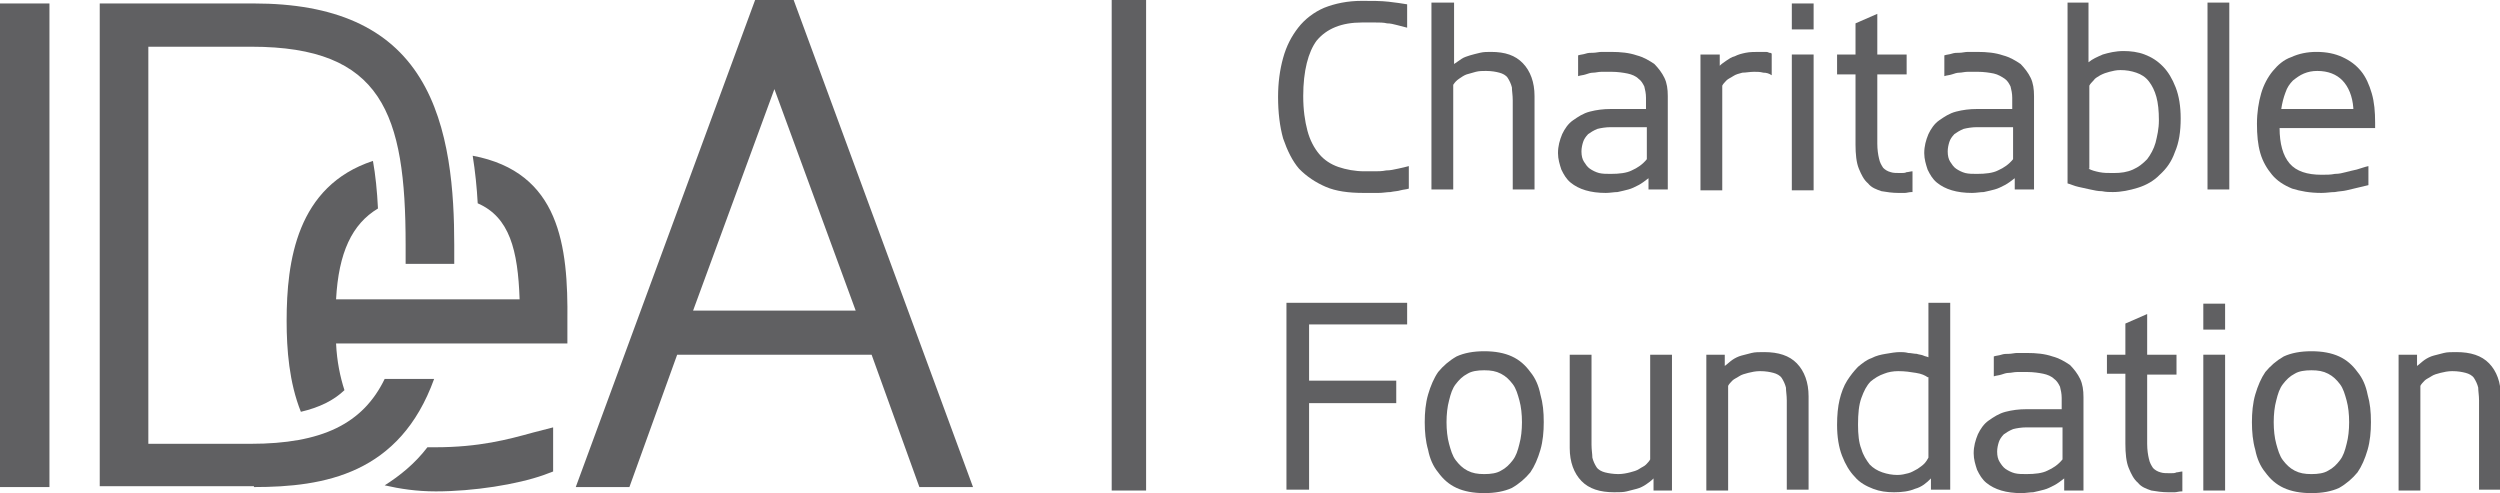 <svg width="218" height="43" viewBox="0 0 218 43" fill="none" xmlns="http://www.w3.org/2000/svg">
<g clip-path="url(#clip0_1_5)">
<path d="M0 0.302H4.312V42.472H0V0.302Z" fill="#606062"/>
<path d="M41.218 13.579C41.437 14.937 41.583 16.37 41.656 17.728C44.433 18.935 45.164 21.802 45.31 26.102H43.995H43.702H41.583H29.305C29.525 22.028 30.694 19.539 32.959 18.181C32.886 16.672 32.74 15.239 32.521 14.032C25.871 16.219 24.994 22.782 24.994 27.988C24.994 30.477 25.213 33.344 26.236 35.909C27.844 35.532 29.086 34.928 30.036 34.023C29.671 32.891 29.378 31.533 29.305 29.949H41.071H43.41H43.702H48.745H49.476V27.988C49.549 21.425 48.818 15.012 41.218 13.579Z" fill="#606062"/>
<path d="M37.929 39.002C37.71 39.002 37.49 39.002 37.271 39.002C36.175 40.435 34.859 41.491 33.544 42.321C34.859 42.623 36.321 42.849 38.002 42.849C41.291 42.849 45.091 42.246 47.429 41.416L48.233 41.114V37.267L46.479 37.719C44.287 38.323 41.802 39.002 37.929 39.002Z" fill="#606062"/>
<path d="M22.143 42.472C28.282 42.472 34.859 41.34 37.856 33.042H33.544C31.644 36.965 28.063 38.7 21.851 38.7H12.935V4.074H21.924C33.325 4.074 35.371 9.882 35.371 21.349C35.371 21.877 35.371 22.481 35.371 23.009H39.61C39.61 22.405 39.61 21.877 39.61 21.349C39.61 16.823 39.244 11.014 36.614 6.789C33.91 2.414 29.159 0.302 22.143 0.302H8.697V42.397H22.143V42.472Z" fill="#606062"/>
<path d="M67.527 27.082H60.438L67.527 7.77L74.615 27.082H67.527ZM69.207 0H67.527H65.846L50.206 42.472H54.884L59.049 30.93H67.527H76.004L80.17 42.472H84.847L69.207 0Z" fill="#606062"/>
<path d="M98.44 0V42.774" stroke="#606062" stroke-width="3" stroke-miterlimit="10"/>
<path d="M113.641 8.374C113.641 9.581 113.787 10.561 114.006 11.391C114.225 12.221 114.591 12.9 115.029 13.428C115.468 13.956 116.052 14.333 116.71 14.56C117.368 14.786 118.172 14.937 118.976 14.937C119.268 14.937 119.56 14.937 119.853 14.937C120.145 14.937 120.51 14.937 120.876 14.861C121.241 14.861 121.533 14.786 121.899 14.71C122.264 14.635 122.557 14.56 122.849 14.484V16.446C122.63 16.521 122.41 16.521 122.118 16.596C121.899 16.672 121.606 16.672 121.241 16.747C120.949 16.747 120.583 16.823 120.218 16.823C119.853 16.823 119.414 16.823 118.902 16.823C117.587 16.823 116.491 16.672 115.614 16.295C114.737 15.918 113.933 15.389 113.275 14.71C112.691 14.032 112.252 13.126 111.887 12.07C111.594 11.014 111.448 9.807 111.448 8.449C111.448 7.242 111.594 6.111 111.887 5.054C112.179 3.998 112.618 3.168 113.202 2.414C113.787 1.66 114.591 1.056 115.468 0.679C116.418 0.302 117.514 0.075 118.756 0.075C119.633 0.075 120.437 0.075 121.095 0.151C121.753 0.226 122.264 0.302 122.703 0.377V2.414C122.41 2.339 122.118 2.263 121.826 2.188C121.533 2.112 121.241 2.037 120.949 2.037C120.656 1.961 120.291 1.961 119.926 1.961C119.56 1.961 119.195 1.961 118.756 1.961C117.002 1.961 115.687 2.489 114.81 3.546C114.079 4.526 113.641 6.186 113.641 8.374Z" fill="#606062"/>
<path d="M124.895 0.226H126.795V5.582C127.014 5.432 127.234 5.281 127.453 5.13C127.672 4.979 127.964 4.904 128.184 4.828C128.476 4.753 128.695 4.677 129.061 4.602C129.353 4.526 129.718 4.526 130.011 4.526C131.253 4.526 132.13 4.828 132.788 5.507C133.446 6.186 133.811 7.167 133.811 8.374V16.521H131.911V8.751C131.911 8.298 131.838 7.921 131.838 7.619C131.765 7.318 131.619 7.016 131.472 6.789C131.326 6.563 131.034 6.412 130.742 6.337C130.449 6.261 130.084 6.186 129.572 6.186C129.28 6.186 128.988 6.186 128.695 6.261C128.403 6.337 128.184 6.412 127.891 6.488C127.672 6.563 127.453 6.714 127.234 6.865C127.014 7.016 126.868 7.167 126.722 7.393V16.521H124.822V0.226H124.895Z" fill="#606062"/>
<path d="M143.75 15.54C143.458 15.767 143.165 15.993 142.873 16.144C142.581 16.295 142.288 16.446 141.996 16.521C141.704 16.596 141.411 16.672 141.046 16.747C140.754 16.747 140.388 16.823 140.023 16.823C139.365 16.823 138.78 16.747 138.269 16.596C137.757 16.446 137.319 16.219 136.953 15.918C136.588 15.616 136.369 15.239 136.15 14.786C136.003 14.333 135.857 13.881 135.857 13.353C135.857 12.749 136.003 12.221 136.223 11.693C136.442 11.24 136.734 10.788 137.173 10.486C137.611 10.184 138.05 9.882 138.634 9.732C139.219 9.581 139.804 9.505 140.461 9.505H143.531V8.525C143.531 8.147 143.458 7.846 143.385 7.544C143.238 7.242 143.092 7.016 142.873 6.865C142.654 6.639 142.288 6.488 141.923 6.412C141.557 6.337 141.046 6.261 140.534 6.261C140.242 6.261 139.95 6.261 139.657 6.261C139.365 6.261 139.146 6.337 138.927 6.337C138.707 6.337 138.488 6.412 138.269 6.488C138.05 6.563 137.83 6.563 137.611 6.639V4.828C137.83 4.753 138.05 4.753 138.269 4.677C138.488 4.602 138.707 4.602 138.927 4.602C139.146 4.602 139.438 4.526 139.657 4.526C139.877 4.526 140.169 4.526 140.461 4.526C141.338 4.526 142.069 4.602 142.727 4.828C143.311 4.979 143.823 5.281 144.261 5.582C144.627 5.96 144.919 6.337 145.138 6.789C145.358 7.242 145.431 7.77 145.431 8.374V16.521H143.75V15.54ZM143.531 11.089H140.461C140.023 11.089 139.584 11.165 139.292 11.24C138.927 11.391 138.707 11.542 138.488 11.693C138.269 11.919 138.123 12.146 138.05 12.372C137.977 12.598 137.903 12.9 137.903 13.202C137.903 13.579 137.977 13.881 138.123 14.107C138.269 14.333 138.415 14.56 138.634 14.71C138.853 14.861 139.146 15.012 139.438 15.088C139.73 15.163 140.096 15.163 140.461 15.163C141.192 15.163 141.85 15.088 142.288 14.861C142.8 14.635 143.238 14.333 143.604 13.881V11.089H143.531Z" fill="#606062"/>
<path d="M148.281 16.521V4.753H149.962V5.733C150.108 5.582 150.327 5.432 150.546 5.281C150.766 5.13 150.985 4.979 151.277 4.904C151.57 4.753 151.862 4.677 152.227 4.602C152.593 4.526 153.031 4.526 153.47 4.526C153.543 4.526 153.616 4.526 153.689 4.526C153.762 4.526 153.835 4.526 153.981 4.526C154.054 4.526 154.127 4.526 154.274 4.602C154.347 4.602 154.42 4.602 154.493 4.677V6.563C154.274 6.412 154.054 6.337 153.762 6.337C153.47 6.261 153.25 6.261 152.958 6.261C152.593 6.261 152.227 6.337 151.935 6.337C151.643 6.412 151.35 6.488 151.131 6.639C150.912 6.789 150.693 6.865 150.546 7.016C150.4 7.167 150.254 7.318 150.181 7.468V16.596H148.281V16.521Z" fill="#606062"/>
<path d="M156.247 2.565V0.302H158.147V2.565H156.247ZM156.247 16.521V4.753H158.147V16.596H156.247V16.521Z" fill="#606062"/>
<path d="M166.697 16.747C166.478 16.747 166.259 16.823 166.113 16.823C165.893 16.823 165.674 16.823 165.528 16.823C165.016 16.823 164.505 16.747 164.066 16.672C163.628 16.521 163.189 16.37 162.897 15.993C162.532 15.691 162.312 15.239 162.093 14.71C161.874 14.182 161.801 13.428 161.801 12.598V6.488H160.193V4.753H161.801V2.037L163.701 1.207V4.753H166.259V6.488H163.701V12.523C163.701 13.051 163.774 13.504 163.847 13.805C163.92 14.182 164.066 14.409 164.213 14.635C164.359 14.786 164.578 14.937 164.87 15.012C165.089 15.088 165.382 15.088 165.747 15.088C165.966 15.088 166.113 15.088 166.259 15.012C166.405 15.012 166.624 14.937 166.77 14.937V16.747H166.697Z" fill="#606062"/>
<path d="M175.686 15.54C175.394 15.767 175.102 15.993 174.809 16.144C174.517 16.295 174.225 16.446 173.932 16.521C173.64 16.596 173.348 16.672 172.982 16.747C172.69 16.747 172.325 16.823 171.959 16.823C171.301 16.823 170.717 16.747 170.205 16.596C169.694 16.446 169.255 16.219 168.89 15.918C168.524 15.616 168.305 15.239 168.086 14.786C167.94 14.333 167.794 13.881 167.794 13.353C167.794 12.749 167.94 12.221 168.159 11.693C168.378 11.24 168.67 10.788 169.109 10.486C169.547 10.184 169.986 9.882 170.571 9.732C171.155 9.581 171.74 9.505 172.398 9.505H175.467V8.525C175.467 8.147 175.394 7.846 175.321 7.544C175.175 7.242 175.028 7.016 174.809 6.865C174.59 6.714 174.225 6.488 173.859 6.412C173.494 6.337 172.982 6.261 172.471 6.261C172.178 6.261 171.886 6.261 171.594 6.261C171.301 6.261 171.082 6.337 170.863 6.337C170.644 6.337 170.424 6.412 170.205 6.488C169.986 6.563 169.767 6.563 169.547 6.639V4.828C169.767 4.753 169.986 4.753 170.205 4.677C170.424 4.602 170.644 4.602 170.863 4.602C171.082 4.602 171.374 4.526 171.594 4.526C171.813 4.526 172.105 4.526 172.398 4.526C173.275 4.526 174.005 4.602 174.663 4.828C175.248 4.979 175.759 5.281 176.198 5.582C176.563 5.96 176.856 6.337 177.075 6.789C177.294 7.242 177.367 7.77 177.367 8.374V16.521H175.686V15.54ZM175.467 11.089H172.398C171.959 11.089 171.521 11.165 171.228 11.24C170.863 11.391 170.644 11.542 170.424 11.693C170.205 11.919 170.059 12.146 169.986 12.372C169.913 12.598 169.84 12.9 169.84 13.202C169.84 13.579 169.913 13.881 170.059 14.107C170.205 14.333 170.351 14.56 170.571 14.71C170.79 14.861 171.082 15.012 171.374 15.088C171.667 15.163 172.032 15.163 172.398 15.163C173.128 15.163 173.786 15.088 174.225 14.861C174.736 14.635 175.175 14.333 175.54 13.881V11.089H175.467Z" fill="#606062"/>
<path d="M182.117 0.226V5.432C182.483 5.13 182.848 4.979 183.36 4.753C183.871 4.602 184.456 4.451 185.187 4.451C185.771 4.451 186.429 4.526 187.014 4.753C187.598 4.979 188.11 5.281 188.622 5.809C189.06 6.261 189.425 6.865 189.718 7.619C190.01 8.374 190.156 9.279 190.156 10.335C190.156 11.467 190.01 12.447 189.645 13.277C189.352 14.107 188.914 14.71 188.329 15.239C187.818 15.767 187.16 16.144 186.429 16.37C185.698 16.596 184.967 16.747 184.237 16.747C183.944 16.747 183.652 16.747 183.287 16.672C182.921 16.672 182.629 16.596 182.263 16.521C181.898 16.446 181.606 16.37 181.24 16.295C180.875 16.219 180.583 16.068 180.29 15.993V0.226H182.117ZM182.117 14.71C182.41 14.861 182.702 14.937 183.067 15.012C183.433 15.088 183.798 15.088 184.31 15.088C184.967 15.088 185.479 15.012 185.991 14.786C186.502 14.56 186.868 14.258 187.233 13.881C187.525 13.504 187.818 12.975 187.964 12.447C188.11 11.844 188.256 11.24 188.256 10.486C188.256 9.656 188.183 8.977 188.037 8.449C187.891 7.921 187.671 7.468 187.379 7.091C187.087 6.714 186.721 6.488 186.283 6.337C185.844 6.186 185.406 6.111 184.894 6.111C184.529 6.111 184.237 6.186 183.944 6.261C183.652 6.337 183.433 6.412 183.14 6.563C182.921 6.714 182.702 6.789 182.556 7.016C182.41 7.167 182.263 7.318 182.19 7.468V14.71H182.117Z" fill="#606062"/>
<path d="M192.495 16.521V0.226H194.395V16.521H192.495Z" fill="#606062"/>
<path d="M206.526 16.144C206.234 16.219 205.869 16.295 205.576 16.37C205.284 16.446 204.919 16.521 204.626 16.596C204.334 16.672 203.969 16.672 203.603 16.747C203.238 16.747 202.872 16.823 202.434 16.823C201.411 16.823 200.607 16.672 199.876 16.446C199.145 16.144 198.561 15.767 198.122 15.239C197.684 14.71 197.318 14.107 197.099 13.353C196.88 12.598 196.807 11.768 196.807 10.788C196.807 9.807 196.953 8.902 197.172 8.147C197.391 7.393 197.757 6.714 198.195 6.186C198.634 5.658 199.145 5.205 199.803 4.979C200.461 4.677 201.191 4.526 201.995 4.526C202.872 4.526 203.603 4.677 204.261 4.979C204.919 5.281 205.43 5.658 205.869 6.186C206.307 6.714 206.599 7.393 206.819 8.147C207.038 8.902 207.111 9.732 207.111 10.712V11.165H198.78C198.78 12.523 199.072 13.579 199.657 14.258C200.241 14.937 201.191 15.239 202.434 15.239C202.872 15.239 203.238 15.239 203.603 15.163C203.969 15.163 204.261 15.088 204.553 15.012C204.845 14.937 205.138 14.861 205.503 14.786C205.796 14.71 206.161 14.56 206.526 14.484V16.144ZM205.211 9.43C205.138 8.374 204.772 7.544 204.261 7.016C203.749 6.488 203.018 6.186 202.068 6.186C201.63 6.186 201.265 6.261 200.899 6.412C200.534 6.563 200.241 6.789 199.949 7.016C199.657 7.318 199.438 7.619 199.291 8.072C199.145 8.449 198.999 8.977 198.926 9.505H205.211V9.43Z" fill="#606062"/>
<path d="M112.179 42.698V26.404H122.703V28.29H114.152V33.193H121.753V35.154H114.152V42.698H112.179Z" fill="#606062"/>
<path d="M124.237 36.814C124.237 35.984 124.31 35.154 124.53 34.4C124.749 33.646 125.041 32.967 125.407 32.439C125.845 31.91 126.357 31.458 127.014 31.081C127.672 30.779 128.476 30.628 129.426 30.628C130.376 30.628 131.18 30.779 131.838 31.081C132.495 31.382 133.007 31.835 133.446 32.439C133.884 32.967 134.176 33.646 134.323 34.4C134.542 35.154 134.615 35.909 134.615 36.814C134.615 37.644 134.542 38.474 134.323 39.228C134.103 39.982 133.811 40.661 133.446 41.189C133.007 41.718 132.495 42.17 131.838 42.547C131.18 42.849 130.376 43 129.426 43C128.476 43 127.672 42.849 127.014 42.547C126.357 42.246 125.845 41.793 125.407 41.189C124.968 40.661 124.676 39.982 124.53 39.228C124.31 38.474 124.237 37.644 124.237 36.814ZM126.137 36.814C126.137 37.493 126.211 38.172 126.357 38.7C126.503 39.228 126.649 39.756 126.941 40.133C127.234 40.511 127.526 40.812 127.964 41.039C128.403 41.265 128.841 41.34 129.426 41.34C130.011 41.34 130.522 41.265 130.888 41.039C131.326 40.812 131.619 40.511 131.911 40.133C132.203 39.756 132.349 39.303 132.495 38.7C132.642 38.172 132.715 37.493 132.715 36.814C132.715 36.135 132.642 35.456 132.495 34.928C132.349 34.4 132.203 33.872 131.911 33.495C131.619 33.117 131.326 32.816 130.888 32.59C130.449 32.363 130.011 32.288 129.426 32.288C128.841 32.288 128.33 32.363 127.964 32.59C127.526 32.816 127.234 33.117 126.941 33.495C126.649 33.872 126.503 34.325 126.357 34.928C126.211 35.456 126.137 36.135 126.137 36.814Z" fill="#606062"/>
<path d="M144.188 42.698V41.718C143.969 41.944 143.75 42.095 143.531 42.246C143.311 42.397 143.019 42.547 142.727 42.623C142.434 42.698 142.142 42.774 141.85 42.849C141.558 42.925 141.192 42.925 140.754 42.925C139.511 42.925 138.561 42.623 137.903 41.944C137.246 41.265 136.88 40.284 136.88 39.077V30.93H138.78V38.775C138.78 39.228 138.854 39.605 138.854 39.907C138.927 40.209 139.073 40.511 139.219 40.737C139.365 40.963 139.657 41.114 139.95 41.19C140.242 41.265 140.681 41.34 141.119 41.34C141.484 41.34 141.85 41.265 142.142 41.19C142.434 41.114 142.727 41.039 142.946 40.888C143.165 40.737 143.385 40.661 143.531 40.511C143.677 40.36 143.823 40.209 143.896 40.058V30.93H145.796V42.774H144.188V42.698Z" fill="#606062"/>
<path d="M150.4 30.93V31.91C150.619 31.76 150.839 31.533 151.058 31.383C151.277 31.232 151.57 31.081 151.862 31.005C152.154 30.93 152.447 30.854 152.739 30.779C153.031 30.703 153.397 30.703 153.835 30.703C155.077 30.703 156.027 31.005 156.685 31.684C157.343 32.363 157.708 33.344 157.708 34.551V42.698H155.808V34.928C155.808 34.475 155.735 34.098 155.735 33.797C155.662 33.495 155.516 33.193 155.37 32.967C155.224 32.74 154.931 32.59 154.639 32.514C154.347 32.439 153.981 32.363 153.47 32.363C153.104 32.363 152.739 32.439 152.447 32.514C152.154 32.59 151.862 32.665 151.643 32.816C151.423 32.967 151.204 33.042 151.058 33.193C150.912 33.344 150.766 33.495 150.693 33.646V42.774H148.792V30.93H150.4Z" fill="#606062"/>
<path d="M168.086 32.891C167.867 32.74 167.574 32.59 167.063 32.514C166.624 32.439 166.113 32.363 165.528 32.363C165.089 32.363 164.651 32.439 164.286 32.59C163.847 32.74 163.482 32.967 163.116 33.268C162.751 33.646 162.532 34.098 162.312 34.702C162.093 35.305 162.02 36.06 162.02 37.04C162.02 37.87 162.093 38.625 162.312 39.153C162.459 39.681 162.751 40.133 163.043 40.511C163.336 40.812 163.701 41.039 164.139 41.19C164.578 41.34 165.016 41.416 165.455 41.416C165.82 41.416 166.113 41.34 166.405 41.265C166.697 41.19 166.917 41.039 167.209 40.888C167.428 40.737 167.647 40.586 167.793 40.435C167.94 40.284 168.086 40.058 168.159 39.907V32.891H168.086ZM168.378 42.698V41.718C168.013 42.095 167.574 42.472 166.99 42.623C166.478 42.849 165.82 42.925 165.163 42.925C164.505 42.925 163.92 42.849 163.336 42.623C162.751 42.397 162.166 42.095 161.728 41.567C161.289 41.114 160.924 40.511 160.632 39.756C160.339 39.002 160.193 38.096 160.193 37.04C160.193 36.211 160.266 35.456 160.412 34.853C160.558 34.249 160.778 33.646 161.07 33.193C161.362 32.74 161.655 32.363 162.02 31.986C162.385 31.684 162.751 31.383 163.189 31.232C163.628 31.005 163.993 30.93 164.432 30.854C164.87 30.779 165.309 30.703 165.674 30.703C165.893 30.703 166.113 30.703 166.405 30.779C166.624 30.779 166.917 30.854 167.136 30.854C167.355 30.93 167.574 30.93 167.72 31.005C167.867 31.081 168.013 31.081 168.159 31.156V26.404H170.059V42.698H168.378Z" fill="#606062"/>
<path d="M179.998 41.718C179.706 41.944 179.413 42.17 179.121 42.321C178.829 42.472 178.536 42.623 178.244 42.698C177.952 42.774 177.659 42.849 177.294 42.925C177.002 42.925 176.636 43 176.271 43C175.613 43 175.028 42.925 174.517 42.774C174.005 42.623 173.567 42.397 173.201 42.095C172.836 41.793 172.617 41.416 172.398 40.963C172.251 40.511 172.105 40.058 172.105 39.53C172.105 38.926 172.251 38.398 172.471 37.87C172.69 37.418 172.982 36.965 173.421 36.663C173.859 36.361 174.298 36.06 174.882 35.909C175.467 35.758 176.052 35.682 176.709 35.682H179.779V34.702C179.779 34.325 179.706 34.023 179.633 33.721C179.486 33.419 179.34 33.193 179.121 33.042C178.902 32.816 178.536 32.665 178.171 32.59C177.806 32.514 177.294 32.439 176.782 32.439C176.49 32.439 176.198 32.439 175.905 32.439C175.613 32.439 175.394 32.514 175.175 32.514C174.955 32.514 174.736 32.59 174.517 32.665C174.298 32.74 174.078 32.74 173.859 32.816V31.081C174.078 31.005 174.298 31.005 174.517 30.93C174.736 30.854 174.955 30.854 175.175 30.854C175.394 30.854 175.686 30.779 175.905 30.779C176.125 30.779 176.417 30.779 176.709 30.779C177.586 30.779 178.317 30.854 178.975 31.081C179.56 31.232 180.071 31.533 180.51 31.835C180.875 32.212 181.167 32.59 181.387 33.042C181.606 33.495 181.679 34.023 181.679 34.626V42.774H179.998V41.718ZM179.779 37.267H176.709C176.271 37.267 175.832 37.342 175.54 37.418C175.175 37.568 174.955 37.719 174.736 37.87C174.517 38.096 174.371 38.323 174.298 38.549C174.225 38.776 174.151 39.077 174.151 39.379C174.151 39.756 174.225 40.058 174.371 40.284C174.517 40.511 174.663 40.737 174.882 40.888C175.102 41.039 175.394 41.19 175.686 41.265C175.979 41.34 176.344 41.34 176.709 41.34C177.44 41.34 178.098 41.265 178.536 41.039C179.048 40.812 179.486 40.511 179.852 40.058V37.267H179.779Z" fill="#606062"/>
<path d="M190.229 42.849C190.01 42.849 189.791 42.925 189.645 42.925C189.425 42.925 189.206 42.925 189.06 42.925C188.548 42.925 188.037 42.849 187.598 42.774C187.16 42.623 186.721 42.472 186.429 42.095C186.064 41.793 185.844 41.34 185.625 40.812C185.406 40.284 185.333 39.53 185.333 38.7V32.59H183.725V30.93H185.333V28.214L187.233 27.384V30.93H189.791V32.665H187.233V38.7C187.233 39.228 187.306 39.681 187.379 39.983C187.452 40.36 187.598 40.586 187.745 40.812C187.891 40.963 188.11 41.114 188.402 41.19C188.622 41.265 188.914 41.265 189.279 41.265C189.499 41.265 189.645 41.265 189.791 41.19C189.937 41.19 190.156 41.114 190.302 41.114V42.849H190.229Z" fill="#606062"/>
<path d="M192.129 28.742V26.479H194.029V28.742H192.129ZM192.129 42.698V30.93H194.029V42.774H192.129V42.698Z" fill="#606062"/>
<path d="M196.368 36.814C196.368 35.984 196.441 35.154 196.66 34.4C196.88 33.646 197.172 32.967 197.537 32.439C197.976 31.91 198.487 31.458 199.145 31.081C199.803 30.779 200.607 30.628 201.557 30.628C202.507 30.628 203.311 30.779 203.969 31.081C204.626 31.382 205.138 31.835 205.576 32.439C206.015 32.967 206.307 33.646 206.453 34.4C206.672 35.154 206.746 35.909 206.746 36.814C206.746 37.644 206.672 38.474 206.453 39.228C206.234 39.982 205.942 40.661 205.576 41.189C205.138 41.718 204.626 42.17 203.969 42.547C203.311 42.849 202.507 43 201.557 43C200.607 43 199.803 42.849 199.145 42.547C198.487 42.246 197.976 41.793 197.537 41.189C197.099 40.661 196.807 39.982 196.66 39.228C196.441 38.474 196.368 37.644 196.368 36.814ZM198.268 36.814C198.268 37.493 198.341 38.172 198.487 38.7C198.634 39.228 198.78 39.756 199.072 40.133C199.364 40.511 199.657 40.812 200.095 41.039C200.534 41.265 200.972 41.34 201.557 41.34C202.141 41.34 202.653 41.265 203.018 41.039C203.457 40.812 203.749 40.511 204.042 40.133C204.334 39.756 204.48 39.303 204.626 38.7C204.772 38.172 204.845 37.493 204.845 36.814C204.845 36.135 204.772 35.456 204.626 34.928C204.48 34.4 204.334 33.872 204.042 33.495C203.749 33.117 203.457 32.816 203.018 32.59C202.58 32.363 202.141 32.288 201.557 32.288C200.972 32.288 200.461 32.363 200.095 32.59C199.657 32.816 199.364 33.117 199.072 33.495C198.78 33.872 198.634 34.325 198.487 34.928C198.341 35.456 198.268 36.135 198.268 36.814Z" fill="#606062"/>
<path d="M210.765 30.93V31.91C210.984 31.76 211.203 31.533 211.423 31.383C211.642 31.232 211.934 31.081 212.227 31.005C212.519 30.93 212.811 30.854 213.104 30.779C213.396 30.703 213.761 30.703 214.2 30.703C215.442 30.703 216.392 31.005 217.05 31.684C217.708 32.363 218.073 33.344 218.073 34.551V42.698H216.173V34.928C216.173 34.475 216.1 34.098 216.1 33.797C216.027 33.495 215.881 33.193 215.735 32.967C215.588 32.74 215.296 32.59 215.004 32.514C214.711 32.439 214.346 32.363 213.834 32.363C213.469 32.363 213.104 32.439 212.811 32.514C212.519 32.59 212.227 32.665 212.007 32.816C211.788 32.967 211.569 33.042 211.423 33.193C211.277 33.344 211.13 33.495 211.057 33.646V42.774H209.157V30.93H210.765Z" fill="#606062"/>
</g>
<defs>
<clipPath id="clip0_1_5">
<rect width="218" height="43" fill="white"/>
</clipPath>
</defs>
</svg>
